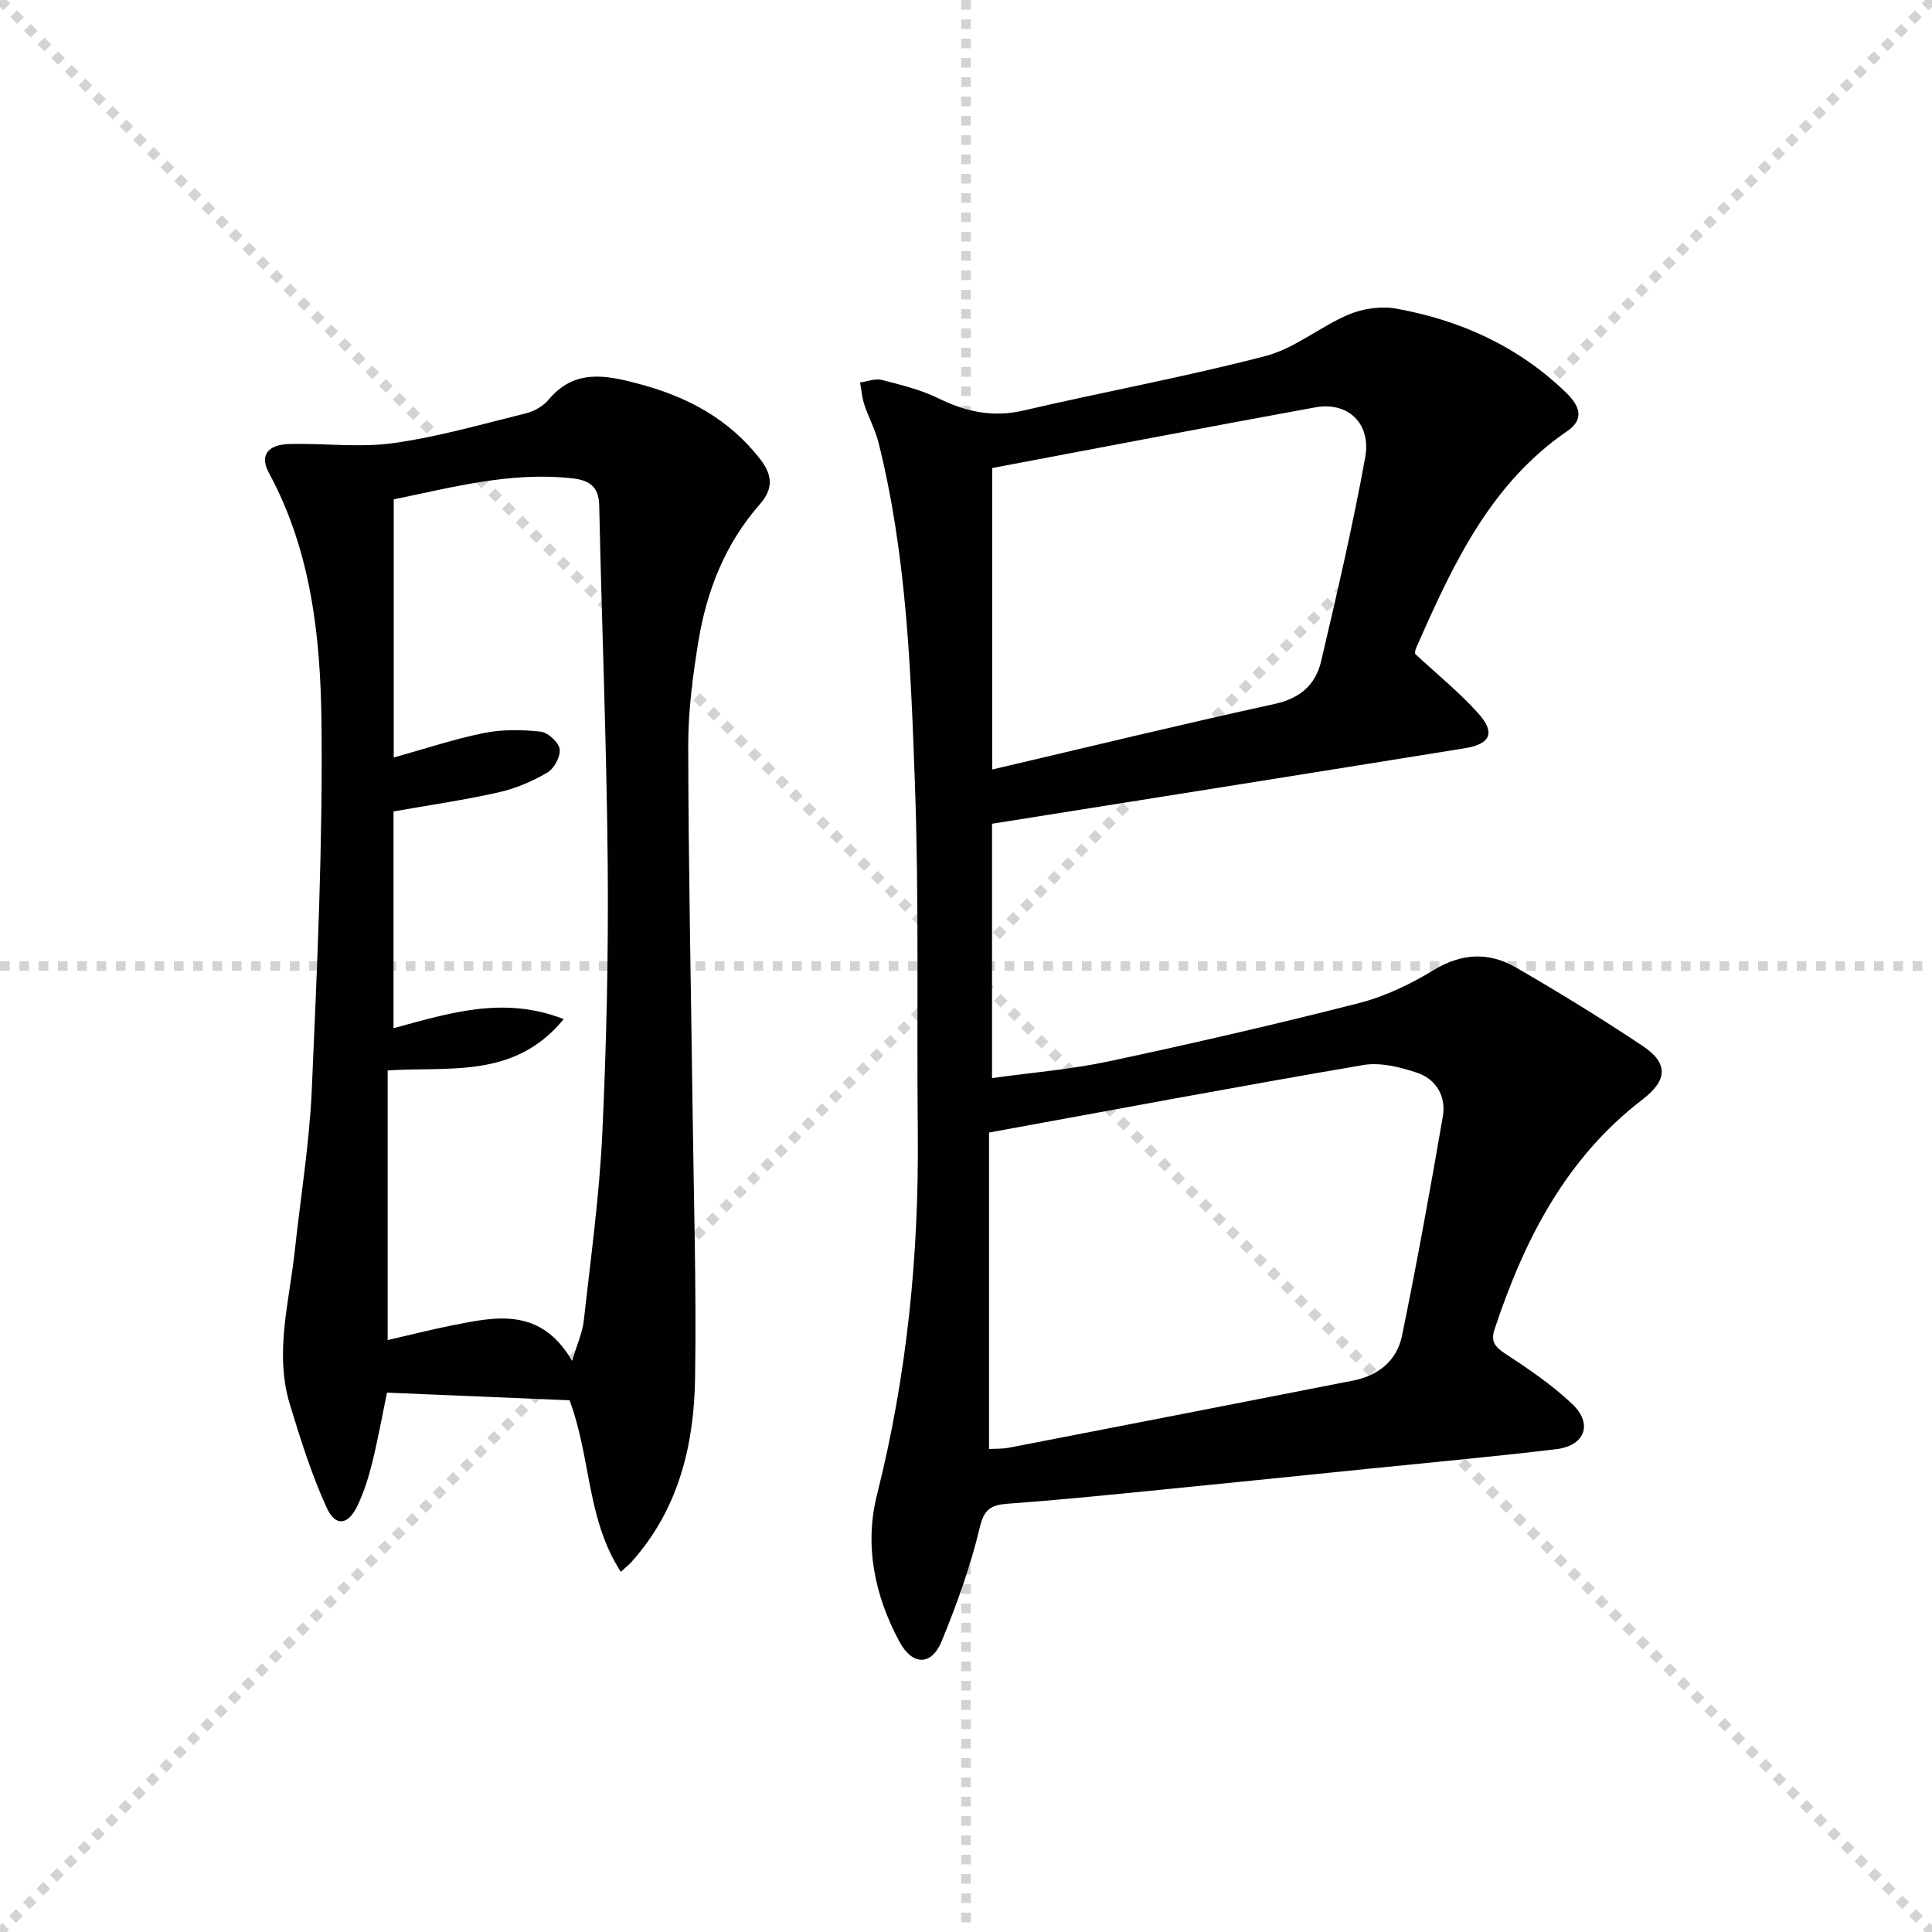 <svg enable-background="new 0 0 400 400" viewBox="0 0 400 400" xmlns="http://www.w3.org/2000/svg"><g stroke="lightgray" stroke-dasharray="1,1" stroke-width="1" transform="scale(2, 2)"><line x1="0" y1="0" x2="200" y2="200"></line><line x1="200" y1="0" x2="0" y2="200"></line><line x1="100" y1="0" x2="100" y2="200"></line><line x1="0" y1="100" x2="200" y2="100"></line></g><path d="m292.97 135.36c4.61 4.28 9.15 7.97 13.03 12.26 3.66 4.05 2.66 6.42-2.76 7.3-32.43 5.24-64.88 10.38-97.85 15.63v52.66c8.22-1.15 16.31-1.79 24.18-3.47 17.35-3.7 34.64-7.68 51.83-12.07 5.39-1.38 10.66-3.93 15.45-6.84 5.81-3.53 11.43-3.74 16.98-.54 8.92 5.15 17.71 10.56 26.28 16.27 5.32 3.55 5.18 7.07-.06 11.09-15.9 12.19-24.46 29.05-30.6 47.5-.86 2.58.03 3.69 2.21 5.12 4.84 3.18 9.72 6.48 13.89 10.45 4.3 4.1 2.59 8.61-3.36 9.32-12.87 1.54-25.77 2.72-38.67 4.03-15.54 1.58-31.07 3.18-46.62 4.71-9.42.93-18.84 1.87-28.27 2.55-3.42.25-4.87 1.07-5.79 4.95-1.9 8.01-4.74 15.86-7.87 23.5-2.1 5.13-6.05 5.11-8.74.13-5.14-9.52-7.3-19.95-4.67-30.39 6.23-24.7 8.71-49.71 8.46-75.1-.24-23.99.27-48.01-.59-71.98-.85-23.72-1.72-47.53-7.53-70.75-.68-2.71-2.06-5.24-2.95-7.91-.48-1.47-.6-3.06-.88-4.59 1.51-.21 3.15-.88 4.51-.53 4 1.03 8.11 2.04 11.78 3.84 5.71 2.81 11.29 3.96 17.66 2.47 16.64-3.88 33.48-6.95 50-11.26 6.06-1.58 11.3-6.09 17.21-8.59 2.96-1.25 6.72-1.79 9.86-1.22 13.35 2.41 25.35 7.87 35.21 17.45 2.6 2.53 3.9 5.37.23 7.87-15.62 10.68-23.34 26.88-30.65 43.39-.27.61-.56 1.2-.79 1.82-.11.31-.09.66-.12.93zm-88.2 164.64c1.23-.08 2.74 0 4.19-.28 23.76-4.6 47.51-9.24 71.25-13.9 5.21-1.02 9.02-4.17 10.06-9.26 3.09-15.08 5.84-30.23 8.45-45.4.72-4.19-1.38-7.77-5.41-9.09-3.5-1.15-7.53-2.17-11.04-1.57-25.59 4.37-51.11 9.16-77.5 13.98zm.65-203.1v62.42c19.81-4.64 39.11-9.34 58.5-13.58 5.29-1.16 8.48-4.01 9.6-8.82 3.29-14.02 6.56-28.07 9.13-42.23 1.28-7.06-3.6-11.58-10.34-10.35-22.29 4.06-44.54 8.35-66.89 12.56z" fill="#010103"/><path d="m128.54 325.44c-7.12-10.98-6.16-23.62-10.62-35.52-12.21-.52-24.74-1.04-37.8-1.59-1.01 4.9-1.88 9.74-3.06 14.51-.75 3.04-1.71 6.09-3.06 8.92-1.9 3.99-4.52 4.4-6.34.44-3.15-6.88-5.44-14.19-7.65-21.45-3.22-10.59-.13-21.1 1-31.61 1.21-11.22 3.06-22.42 3.55-33.67 1.1-25.26 2.28-50.57 2-75.84-.2-17.72-2.12-35.54-10.88-51.71-1.94-3.58-.34-5.87 4.24-5.99 7.16-.2 14.44.8 21.46-.18 9.28-1.29 18.39-3.92 27.52-6.18 1.7-.42 3.56-1.47 4.66-2.8 5.35-6.42 11.79-5.13 18.6-3.33 10.09 2.67 18.79 7.27 25.31 15.73 2.61 3.39 2.5 6.22-.13 9.2-7.15 8.13-10.99 17.81-12.72 28.29-1.19 7.19-2.14 14.51-2.13 21.77.04 24.81.57 49.61.89 74.42.24 18.81.82 37.63.53 56.44-.21 13.85-3.38 27.06-12.97 37.87-.49.6-1.13 1.1-2.4 2.28zm-10.08-43.69c1.05-3.54 2.13-5.86 2.4-8.27 1.43-12.87 3.22-25.73 3.83-38.64.88-18.61 1.29-37.26 1.13-55.89-.22-24.78-1.23-49.54-1.76-74.32-.08-3.94-2.13-5.21-5.52-5.59-12.77-1.44-24.89 1.87-37.02 4.35v53.44c6.62-1.84 12.57-3.84 18.68-5.07 3.8-.76 7.87-.7 11.74-.28 1.5.16 3.73 2.19 3.93 3.61.21 1.54-1.15 4.05-2.57 4.88-3.1 1.81-6.57 3.29-10.07 4.08-7.08 1.59-14.28 2.63-21.76 3.95v44.88c11.53-3.12 22.77-6.76 35.24-1.89-10.19 12.48-23.84 9.77-36.45 10.64v55.82c4.71-1.08 9-2.18 13.33-3.04 9.1-1.82 18.3-3.84 24.87 7.34z" fill="#010103"/></svg>